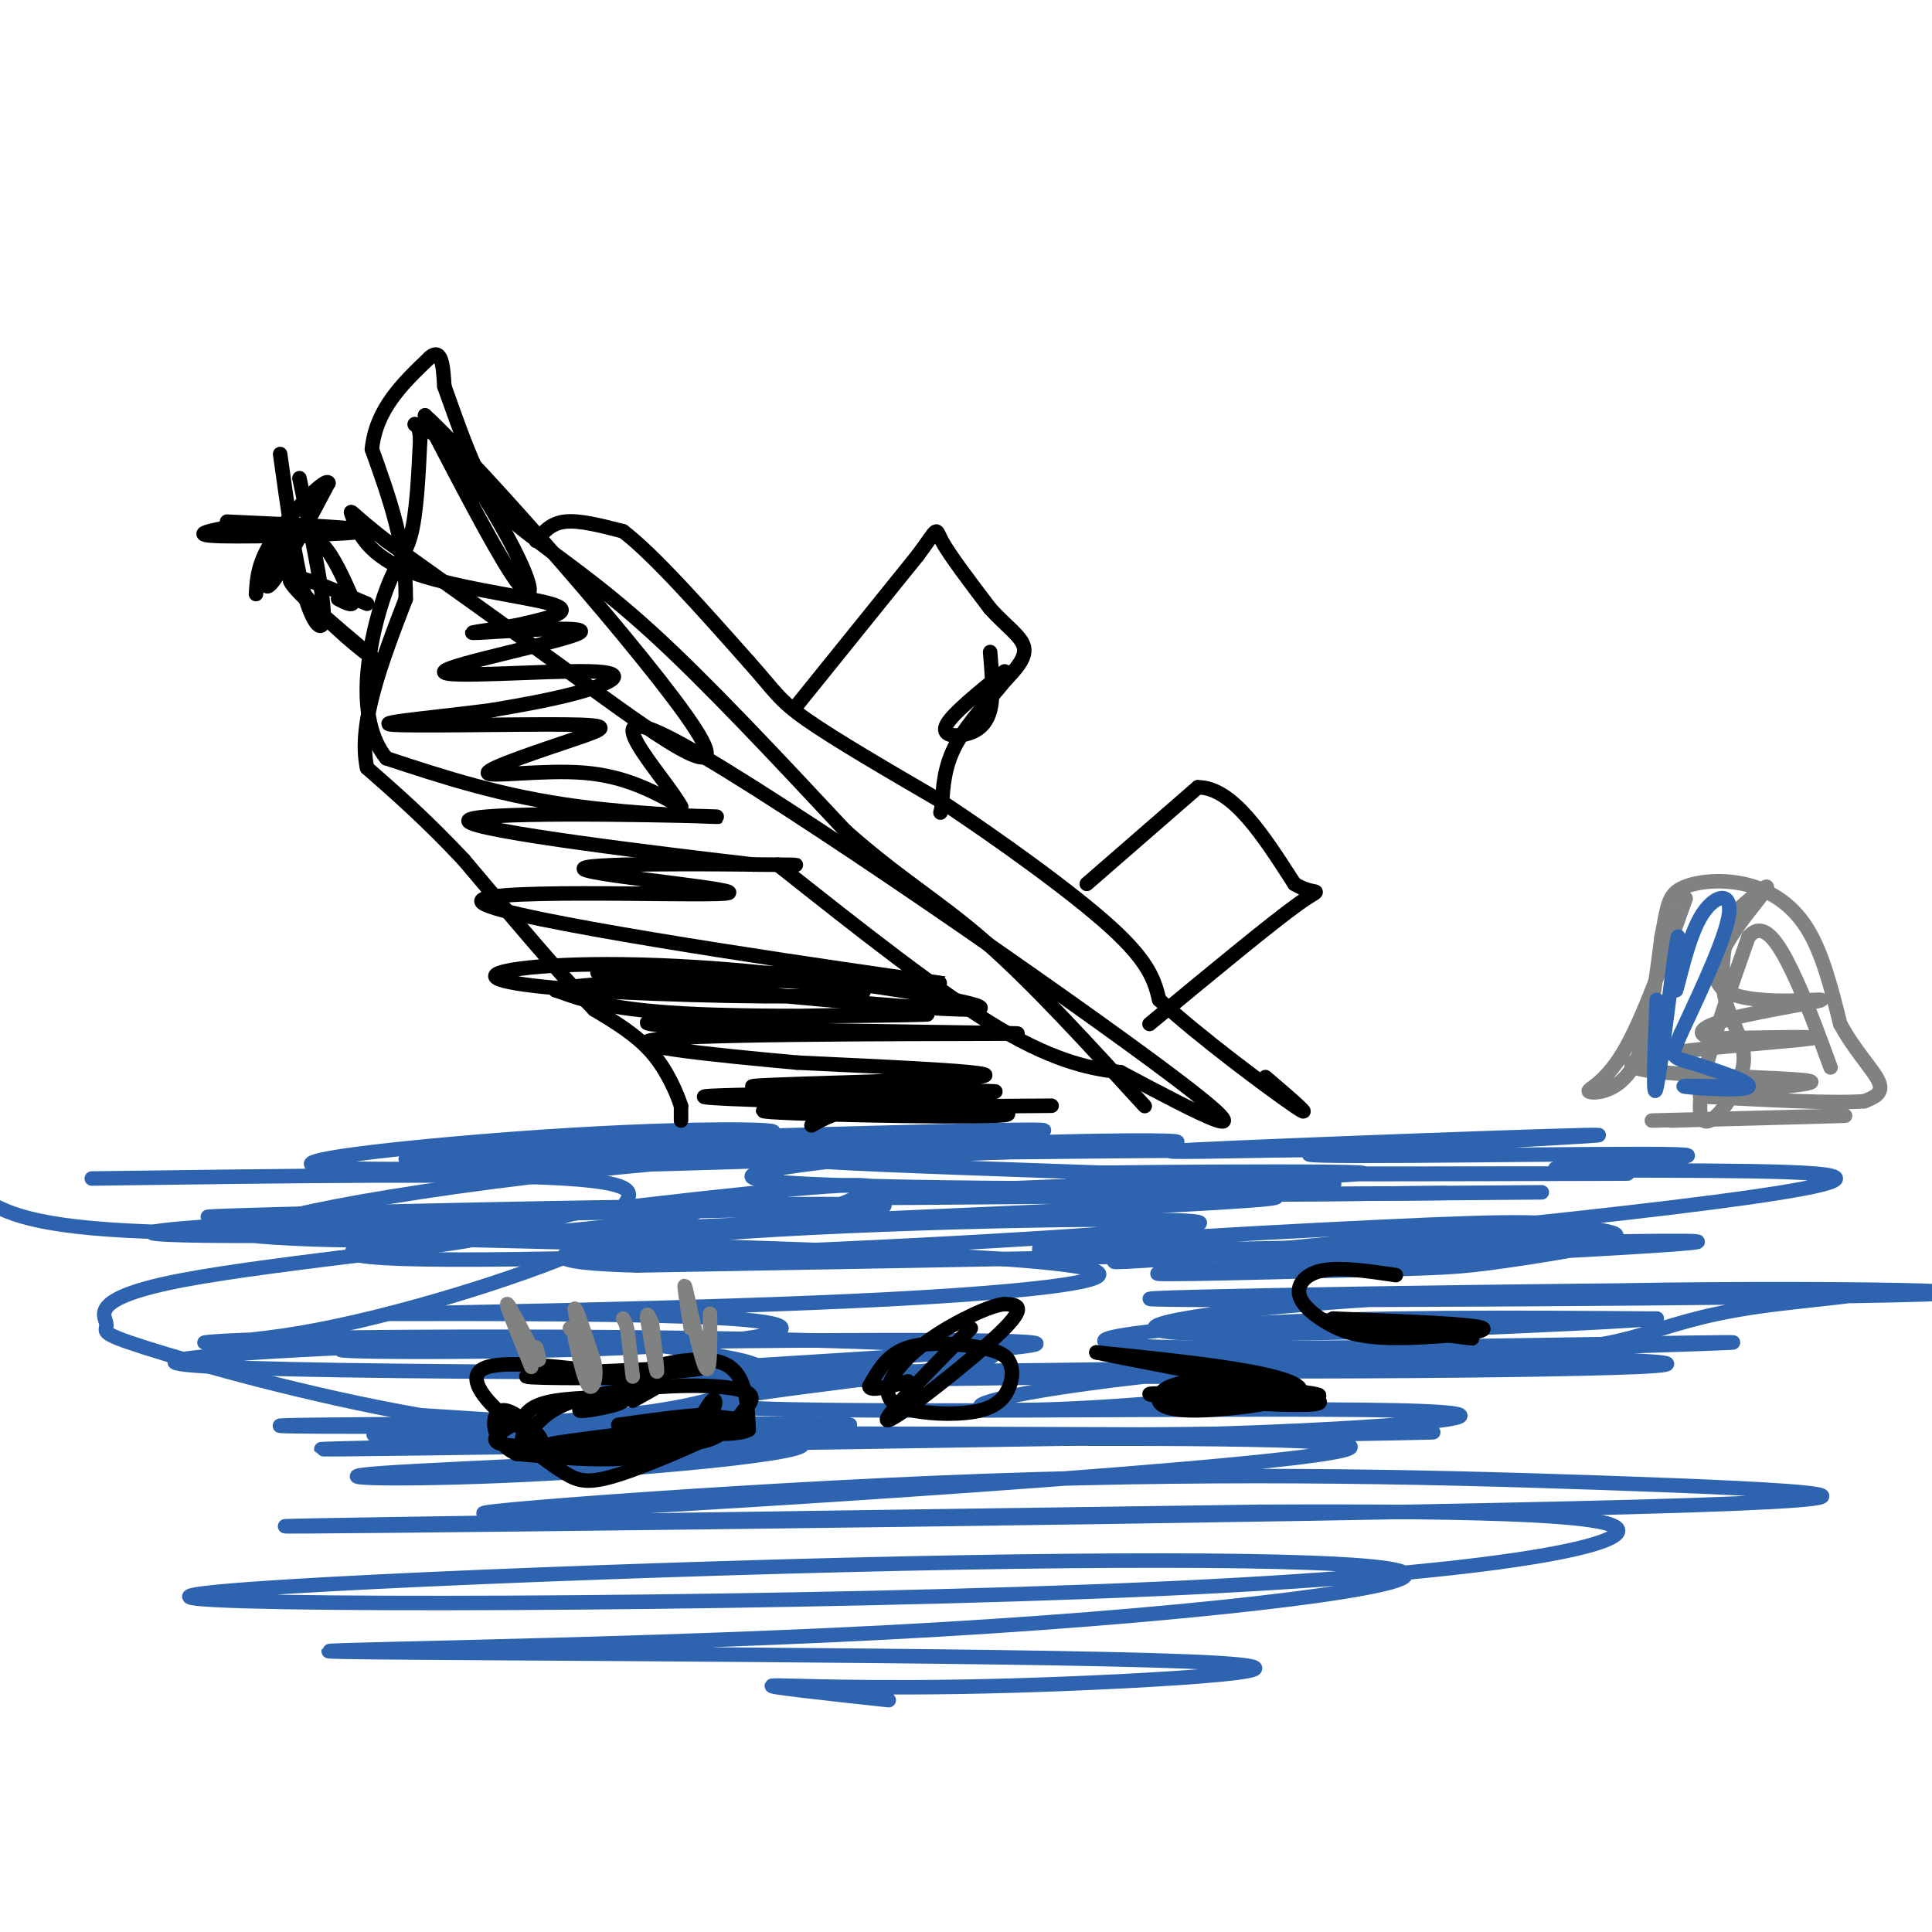 <svg viewBox='0 0 400 400' version='1.1' xmlns='http://www.w3.org/2000/svg' xmlns:xlink='http://www.w3.org/1999/xlink'><g fill='none' stroke='rgb(45,99,175)' stroke-width='3' stroke-linecap='round' stroke-linejoin='round'><path d='M281,243c35.718,-0.032 71.436,-0.065 49,0c-22.436,0.065 -103.026,0.227 -108,0c-4.974,-0.227 65.667,-0.844 60,0c-5.667,0.844 -87.641,3.150 -89,4c-1.359,0.850 77.897,0.243 109,0c31.103,-0.243 14.051,-0.121 -3,0'/><path d='M299,247c-35.390,0.335 -122.366,1.171 -121,1c1.366,-0.171 91.075,-1.351 86,0c-5.075,1.351 -104.933,5.233 -144,7c-39.067,1.767 -17.343,1.418 -10,0c7.343,-1.418 0.305,-3.905 21,-5c20.695,-1.095 69.125,-0.799 46,0c-23.125,0.799 -117.803,2.100 -132,2c-14.197,-0.100 52.087,-1.600 78,-2c25.913,-0.400 11.457,0.300 -3,1'/><path d='M120,251c-18.533,1.605 -63.366,5.119 -65,3c-1.634,-2.119 39.932,-9.870 92,-14c52.068,-4.130 114.640,-4.641 92,-3c-22.640,1.641 -130.491,5.432 -163,5c-32.509,-0.432 10.325,-5.088 42,-7c31.675,-1.912 52.191,-1.079 37,0c-15.191,1.079 -66.090,2.406 -56,2c10.090,-0.406 81.169,-2.545 106,-3c24.831,-0.455 3.416,0.772 -18,2'/><path d='M187,236c-31.853,1.462 -102.485,4.115 -103,4c-0.515,-0.115 69.089,-3.000 102,-4c32.911,-1.000 29.130,-0.114 9,2c-20.130,2.114 -56.609,5.456 -30,7c26.609,1.544 116.308,1.290 111,0c-5.308,-1.290 -105.621,-3.617 -111,-5c-5.379,-1.383 84.178,-1.824 118,-2c33.822,-0.176 11.911,-0.088 -10,0'/><path d='M273,238c-13.600,0.251 -42.602,0.878 -25,0c17.602,-0.878 81.806,-3.259 83,-3c1.194,0.259 -60.624,3.160 -60,4c0.624,0.840 63.689,-0.380 76,0c12.311,0.380 -26.133,2.360 -25,3c1.133,0.640 41.844,-0.058 54,1c12.156,1.058 -4.241,3.874 -30,7c-25.759,3.126 -60.879,6.563 -96,10'/><path d='M250,260c-21.505,1.865 -27.268,1.526 -6,0c21.268,-1.526 69.568,-4.239 84,-4c14.432,0.239 -5.004,3.429 -16,5c-10.996,1.571 -13.551,1.524 -33,2c-19.449,0.476 -55.791,1.477 -31,0c24.791,-1.477 110.714,-5.431 103,-6c-7.714,-0.569 -109.064,2.248 -131,2c-21.936,-0.248 35.543,-3.561 66,-5c30.457,-1.439 33.892,-1.003 41,0c7.108,1.003 17.888,2.572 -14,4c-31.888,1.428 -106.444,2.714 -181,4'/><path d='M132,262c-29.603,-0.761 -13.111,-4.665 22,-7c35.111,-2.335 88.842,-3.102 94,-2c5.158,1.102 -38.258,4.073 -84,6c-45.742,1.927 -93.812,2.809 -91,0c2.812,-2.809 56.505,-9.310 83,-12c26.495,-2.690 25.793,-1.569 23,0c-2.793,1.569 -7.677,3.585 -13,5c-5.323,1.415 -11.085,2.228 -45,3c-33.915,0.772 -95.983,1.502 -89,0c6.983,-1.502 83.016,-5.238 105,-5c21.984,0.238 -10.081,4.449 -35,6c-24.919,1.551 -42.691,0.443 -48,0c-5.309,-0.443 1.846,-0.222 9,0'/><path d='M63,256c34.867,0.698 117.534,2.444 149,5c31.466,2.556 11.732,5.924 -28,8c-39.732,2.076 -99.461,2.861 -103,3c-3.539,0.139 49.112,-0.368 70,1c20.888,1.368 10.014,4.610 -20,6c-30.014,1.390 -79.169,0.929 -53,0c26.169,-0.929 127.661,-2.327 136,-1c8.339,1.327 -76.475,5.379 -89,7c-12.525,1.621 47.237,0.810 107,0'/><path d='M232,285c21.566,0.040 21.980,0.140 23,1c1.020,0.860 2.647,2.481 -11,4c-13.647,1.519 -42.566,2.936 -41,1c1.566,-1.936 33.619,-7.224 73,-9c39.381,-1.776 86.091,-0.038 63,1c-23.091,1.038 -115.983,1.378 -108,0c7.983,-1.378 116.841,-4.472 127,-5c10.159,-0.528 -78.380,1.512 -112,1c-33.620,-0.512 -12.320,-3.575 13,-5c25.320,-1.425 54.660,-1.213 84,-1'/><path d='M343,273c-10.495,1.003 -78.733,4.011 -98,3c-19.267,-1.011 10.437,-6.039 60,-8c49.563,-1.961 118.984,-0.853 93,0c-25.984,0.853 -147.372,1.451 -159,1c-11.628,-0.451 86.505,-1.951 125,-2c38.495,-0.049 17.352,1.354 4,3c-13.352,1.646 -18.913,3.536 -27,6c-8.087,2.464 -18.699,5.503 -83,7c-64.301,1.497 -182.292,1.454 -213,0c-30.708,-1.454 25.868,-4.318 57,-5c31.132,-0.682 36.819,0.817 43,2c6.181,1.183 12.856,2.049 13,4c0.144,1.951 -6.245,4.986 -16,7c-9.755,2.014 -22.878,3.007 -36,4'/><path d='M106,295c-23.582,0.655 -64.539,0.292 -41,0c23.539,-0.292 111.572,-0.513 111,0c-0.572,0.513 -89.750,1.760 -98,2c-8.250,0.240 64.427,-0.527 83,1c18.573,1.527 -16.960,5.347 -46,7c-29.040,1.653 -51.588,1.137 -36,0c15.588,-1.137 69.311,-2.896 77,-5c7.689,-2.104 -30.655,-4.552 -69,-7'/><path d='M87,293c-23.180,-4.057 -46.629,-10.700 -57,-14c-10.371,-3.300 -7.663,-3.257 -8,-5c-0.337,-1.743 -3.719,-5.271 16,-9c19.719,-3.729 62.540,-7.658 62,-9c-0.540,-1.342 -44.440,-0.098 -69,-1c-24.560,-0.902 -29.780,-3.951 -35,-7'/><path d='M19,244c40.175,-0.542 80.350,-1.085 98,0c17.650,1.085 12.777,3.797 12,6c-0.777,2.203 2.544,3.896 -9,9c-11.544,5.104 -37.952,13.618 -58,17c-20.048,3.382 -33.737,1.633 5,1c38.737,-0.633 129.898,-0.149 138,3c8.102,3.149 -66.857,8.963 -56,11c10.857,2.037 107.529,0.299 140,1c32.471,0.701 0.742,3.843 -42,5c-42.742,1.157 -96.498,0.331 -100,0c-3.502,-0.331 43.249,-0.165 90,0'/><path d='M237,297c38.794,-0.266 90.777,-0.931 36,0c-54.777,0.931 -216.316,3.458 -206,3c10.316,-0.458 192.488,-3.902 211,-1c18.512,2.902 -126.636,12.150 -166,14c-39.364,1.850 27.057,-3.698 82,-6c54.943,-2.302 98.407,-1.359 138,0c39.593,1.359 75.313,3.135 6,5c-69.313,1.865 -243.661,3.819 -274,4c-30.339,0.181 83.330,-1.409 197,-3'/><path d='M261,313c49.415,-0.224 74.453,0.714 74,4c-0.453,3.286 -26.397,8.918 -96,12c-69.603,3.082 -182.864,3.614 -198,2c-15.136,-1.614 67.852,-5.372 134,-7c66.148,-1.628 115.456,-1.124 116,2c0.544,3.124 -47.677,8.870 -108,12c-60.323,3.130 -132.747,3.645 -111,4c21.747,0.355 137.664,0.549 174,2c36.336,1.451 -6.910,4.160 -37,5c-30.090,0.840 -47.026,-0.189 -49,0c-1.974,0.189 11.013,1.594 24,3'/></g>
<g fill='none' stroke='rgb(0,0,0)' stroke-width='3' stroke-linecap='round' stroke-linejoin='round'><path d='M141,232c0.000,0.000 0.000,-3.000 0,-3'/><path d='M141,229c-0.800,-2.511 -2.800,-7.289 -6,-11c-3.200,-3.711 -7.600,-6.356 -12,-9'/><path d='M123,209c-6.500,-6.667 -16.750,-18.833 -27,-31'/><path d='M96,178c-7.833,-8.333 -13.917,-13.667 -20,-19'/><path d='M76,159c-2.000,-9.000 3.000,-22.000 8,-35'/><path d='M84,124c0.167,-11.000 -3.417,-21.000 -7,-31'/><path d='M77,93c0.833,-8.333 6.417,-13.667 12,-19'/><path d='M89,74c2.500,-2.167 2.750,1.917 3,6'/><path d='M92,80c1.800,4.889 4.800,14.111 8,20c3.200,5.889 6.600,8.444 10,11'/><path d='M110,111c5.333,4.333 13.667,9.667 25,20c11.333,10.333 25.667,25.667 40,41'/><path d='M175,172c11.200,9.978 19.200,14.422 29,23c9.800,8.578 21.400,21.289 33,34'/><path d='M111,112c1.500,-1.833 3.000,-3.667 6,-4c3.000,-0.333 7.500,0.833 12,2'/><path d='M129,110c6.333,4.833 16.167,15.917 26,27'/><path d='M155,137c5.467,6.111 6.133,7.889 12,12c5.867,4.111 16.933,10.556 28,17'/><path d='M195,166c11.689,7.756 26.911,18.644 35,26c8.089,7.356 9.044,11.178 10,15'/><path d='M240,207c8.044,7.489 23.156,18.711 28,22c4.844,3.289 -0.578,-1.356 -6,-6'/><path d='M165,146c0.000,0.000 25.000,-31.000 25,-31'/><path d='M190,115c4.556,-6.111 3.444,-5.889 5,-3c1.556,2.889 5.778,8.444 10,14'/><path d='M205,126c3.289,3.644 6.511,5.756 7,8c0.489,2.244 -1.756,4.622 -4,7'/><path d='M208,141c-2.711,3.400 -7.489,8.400 -10,13c-2.511,4.600 -2.756,8.800 -3,13'/><path d='M195,167c-0.500,2.167 -0.250,1.083 0,0'/><path d='M225,183c0.000,0.000 23.000,-20.000 23,-20'/><path d='M248,163c7.167,0.000 13.583,10.000 20,20'/><path d='M268,183c4.711,2.889 6.489,0.111 1,4c-5.489,3.889 -18.244,14.444 -31,25'/></g>
<g fill='none' stroke='rgb(128,130,130)' stroke-width='3' stroke-linecap='round' stroke-linejoin='round'><path d='M349,186c-4.470,12.631 -8.940,25.262 -13,32c-4.060,6.738 -7.708,7.583 -7,8c0.708,0.417 5.774,0.405 9,-5c3.226,-5.405 4.613,-16.202 6,-27'/><path d='M344,194c1.231,-6.301 1.309,-8.555 4,-10c2.691,-1.445 7.994,-2.081 13,-1c5.006,1.081 9.716,3.880 13,9c3.284,5.120 5.142,12.560 7,20'/><path d='M381,212c3.000,5.600 7.000,9.600 8,12c1.000,2.400 -1.000,3.200 -3,4'/><path d='M386,228c-6.167,0.500 -20.083,-0.250 -34,-1'/><path d='M352,227c1.722,-0.765 23.028,-2.177 23,-3c-0.028,-0.823 -21.389,-1.056 -31,-2c-9.611,-0.944 -7.472,-2.600 2,-4c9.472,-1.400 26.278,-2.543 29,-3c2.722,-0.457 -8.639,-0.229 -20,0'/><path d='M355,215c-3.952,-0.627 -3.832,-2.196 3,-4c6.832,-1.804 20.378,-3.844 19,-4c-1.378,-0.156 -17.679,1.574 -21,-3c-3.321,-4.574 6.337,-15.450 9,-19c2.663,-3.550 -1.668,0.225 -6,4'/><path d='M359,189c-1.726,3.833 -3.040,11.417 -2,17c1.040,5.583 4.433,9.167 4,14c-0.433,4.833 -4.694,10.917 -7,12c-2.306,1.083 -2.659,-2.833 -1,-10c1.659,-7.167 5.329,-17.583 9,-28'/><path d='M362,194c3.044,-3.689 6.156,1.089 9,7c2.844,5.911 5.422,12.956 8,20'/><path d='M346,232c18.333,-0.500 36.667,-1.000 36,-1c-0.667,0.000 -20.333,0.500 -40,1'/></g>
<g fill='none' stroke='rgb(45,99,175)' stroke-width='3' stroke-linecap='round' stroke-linejoin='round'><path d='M343,207c-0.444,11.022 -0.889,22.044 0,18c0.889,-4.044 3.111,-23.156 4,-29c0.889,-5.844 0.444,1.578 0,9'/><path d='M347,205c0.655,-1.643 2.292,-10.250 5,-15c2.708,-4.750 6.488,-5.643 6,-1c-0.488,4.643 -5.244,14.821 -10,25'/><path d='M348,214c-2.061,4.923 -2.212,4.732 2,6c4.212,1.268 12.788,3.995 12,5c-0.788,1.005 -10.939,0.287 -13,0c-2.061,-0.287 3.970,-0.144 10,0'/></g>
<g fill='none' stroke='rgb(0,0,0)' stroke-width='3' stroke-linecap='round' stroke-linejoin='round'><path d='M131,290c3.917,-2.167 7.833,-4.333 6,-4c-1.833,0.333 -9.417,3.167 -17,6'/><path d='M120,292c0.155,0.524 9.042,-1.167 9,-2c-0.042,-0.833 -9.012,-0.810 -14,0c-4.988,0.810 -5.994,2.405 -7,4'/><path d='M108,294c-3.222,1.733 -7.778,4.067 -4,5c3.778,0.933 15.889,0.467 28,0'/><path d='M132,299c7.378,0.044 11.822,0.156 15,-1c3.178,-1.156 5.089,-3.578 7,-6'/><path d='M154,292c1.702,-1.745 2.456,-3.107 0,-4c-2.456,-0.893 -8.123,-1.317 -15,-1c-6.877,0.317 -14.965,1.376 -20,3c-5.035,1.624 -7.018,3.812 -9,6'/><path d='M110,296c-2.013,1.286 -2.545,1.502 -1,3c1.545,1.498 5.167,4.278 8,6c2.833,1.722 4.878,2.387 12,0c7.122,-2.387 19.321,-7.825 23,-10c3.679,-2.175 -1.160,-1.088 -6,0'/><path d='M146,295c-9.541,0.986 -30.392,3.450 -32,4c-1.608,0.550 16.029,-0.813 25,-3c8.971,-2.187 9.278,-5.196 9,-6c-0.278,-0.804 -1.139,0.598 -2,2'/><path d='M146,292c-1.511,2.311 -4.289,7.089 -11,9c-6.711,1.911 -17.356,0.956 -28,0'/><path d='M107,301c-5.595,-2.464 -5.583,-8.625 -3,-9c2.583,-0.375 7.738,5.036 8,6c0.262,0.964 -4.369,-2.518 -9,-6'/><path d='M103,292c-3.222,-3.022 -6.778,-7.578 -2,-9c4.778,-1.422 17.889,0.289 31,2'/><path d='M132,285c-1.933,0.400 -22.267,0.400 -23,0c-0.733,-0.400 18.133,-1.200 37,-2'/><path d='M146,283c2.190,0.202 -10.833,1.708 -12,1c-1.167,-0.708 9.524,-3.631 15,-2c5.476,1.631 5.738,7.815 6,14'/><path d='M155,296c-3.762,1.988 -16.167,-0.042 -17,-1c-0.833,-0.958 9.905,-0.845 13,-1c3.095,-0.155 -1.452,-0.577 -6,-1'/><path d='M145,293c-3.833,0.167 -10.417,1.083 -17,2'/></g>
<g fill='none' stroke='rgb(128,130,130)' stroke-width='3' stroke-linecap='round' stroke-linejoin='round'><path d='M110,283c-2.583,-6.333 -5.167,-12.667 -5,-13c0.167,-0.333 3.083,5.333 6,11'/><path d='M111,281c1.000,1.500 0.500,-0.250 0,-2'/><path d='M120,277c0.583,4.000 1.167,8.000 1,7c-0.167,-1.000 -1.083,-7.000 -2,-13'/><path d='M119,271c0.333,-0.333 2.167,5.333 4,11'/><path d='M135,274c0.583,5.083 1.167,10.167 1,10c-0.167,-0.167 -1.083,-5.583 -2,-11'/><path d='M134,273c-0.167,-1.667 0.417,-0.333 1,1'/><path d='M147,272c0.044,6.600 0.089,13.200 -1,11c-1.089,-2.200 -3.311,-13.200 -4,-16c-0.689,-2.800 0.156,2.600 1,8'/><path d='M130,276c0.500,4.500 1.000,9.000 1,9c0.000,0.000 -0.500,-4.500 -1,-9'/><path d='M130,276c-0.333,-2.000 -0.667,-2.500 -1,-3'/><path d='M119,277c1.044,4.622 2.089,9.244 3,10c0.911,0.756 1.689,-2.356 1,-5c-0.689,-2.644 -2.844,-4.822 -5,-7'/></g>
<g fill='none' stroke='rgb(0,0,0)' stroke-width='3' stroke-linecap='round' stroke-linejoin='round'><path d='M168,233c3.469,-1.939 6.938,-3.879 18,-4c11.062,-0.121 29.718,1.576 20,2c-9.718,0.424 -47.809,-0.424 -48,-1c-0.191,-0.576 37.517,-0.879 52,-1c14.483,-0.121 5.742,-0.061 -3,0'/><path d='M207,229c-18.962,-0.403 -64.865,-1.409 -61,-2c3.865,-0.591 57.500,-0.767 60,-1c2.500,-0.233 -46.135,-0.524 -50,-1c-3.865,-0.476 37.038,-1.136 46,-2c8.962,-0.864 -14.019,-1.932 -37,-3'/><path d='M165,220c-16.976,-1.545 -40.916,-3.907 -27,-5c13.916,-1.093 65.686,-0.916 72,-1c6.314,-0.084 -32.830,-0.429 -55,-1c-22.170,-0.571 -27.365,-1.370 -13,-2c14.365,-0.630 48.291,-1.093 50,-1c1.709,0.093 -28.797,0.741 -47,0c-18.203,-0.741 -24.101,-2.870 -30,-5'/><path d='M115,205c3.581,-1.410 27.533,-2.437 44,-2c16.467,0.437 25.448,2.336 16,3c-9.448,0.664 -37.325,0.092 -54,-1c-16.675,-1.092 -22.148,-2.704 -16,-4c6.148,-1.296 23.916,-2.275 49,0c25.084,2.275 57.484,7.805 47,8c-10.484,0.195 -63.853,-4.944 -75,-7c-11.147,-2.056 19.926,-1.028 51,0'/><path d='M177,202c15.557,0.898 28.948,3.145 7,0c-21.948,-3.145 -79.235,-11.680 -84,-15c-4.765,-3.320 42.991,-1.426 50,-2c7.009,-0.574 -26.728,-3.616 -29,-5c-2.272,-1.384 26.922,-1.110 38,-1c11.078,0.110 4.039,0.055 -3,0'/><path d='M156,179c-17.083,-1.978 -58.290,-6.922 -59,-9c-0.710,-2.078 39.078,-1.290 49,-1c9.922,0.290 -10.022,0.083 -26,-2c-15.978,-2.083 -27.989,-6.041 -40,-10'/><path d='M80,157c-6.750,-8.190 -3.625,-23.667 -1,-32c2.625,-8.333 4.750,-9.524 6,-14c1.250,-4.476 1.625,-12.238 2,-20'/><path d='M87,91c-0.182,-3.801 -1.637,-3.303 -1,-3c0.637,0.303 3.367,0.411 8,6c4.633,5.589 11.171,16.659 14,23c2.829,6.341 1.951,7.955 -2,2c-3.951,-5.955 -10.976,-19.477 -18,-33'/><path d='M88,86c10.905,9.917 47.167,51.208 56,65c8.833,13.792 -9.762,0.083 -25,-11c-15.238,-11.083 -27.119,-19.542 -39,-28'/><path d='M80,112c-7.791,-6.032 -7.769,-7.112 -7,-5c0.769,2.112 2.284,7.415 11,11c8.716,3.585 24.633,5.453 30,7c5.367,1.547 0.183,2.774 -5,4'/><path d='M109,129c-4.896,1.206 -14.634,2.219 -10,2c4.634,-0.219 23.642,-1.672 21,0c-2.642,1.672 -26.935,6.469 -28,8c-1.065,1.531 21.098,-0.203 30,0c8.902,0.203 4.543,2.344 -1,4c-5.543,1.656 -12.272,2.828 -19,4'/><path d='M102,147c-9.751,1.315 -24.630,2.603 -21,3c3.630,0.397 25.768,-0.095 36,0c10.232,0.095 8.557,0.778 2,3c-6.557,2.222 -17.996,5.983 -18,7c-0.004,1.017 11.427,-0.709 20,0c8.573,0.709 14.286,3.855 20,7'/><path d='M141,167c-3.107,-5.976 -20.875,-24.417 0,-13c20.875,11.417 80.393,52.690 102,69c21.607,16.310 5.304,7.655 -11,-1'/><path d='M232,222c-5.222,-0.644 -12.778,-1.756 -25,-9c-12.222,-7.244 -29.111,-20.622 -46,-34'/><path d='M76,125c-8.083,-3.417 -16.167,-6.833 -16,-5c0.167,1.833 8.583,8.917 17,16'/><path d='M77,136c-0.343,0.179 -9.700,-7.375 -14,-13c-4.300,-5.625 -3.542,-9.322 -2,-11c1.542,-1.678 3.869,-1.337 6,1c2.131,2.337 4.065,6.668 6,11'/><path d='M73,124c0.500,1.833 -1.250,0.917 -3,0'/><path d='M63,109c-2.156,0.867 -4.311,1.733 -6,5c-1.689,3.267 -2.911,8.933 -1,7c1.911,-1.933 6.956,-11.467 12,-21'/><path d='M68,100c-0.400,-1.356 -7.400,5.756 -11,11c-3.600,5.244 -3.800,8.622 -4,12'/><path d='M47,108c15.089,0.689 30.178,1.378 28,2c-2.178,0.622 -21.622,1.178 -29,1c-7.378,-0.178 -2.689,-1.089 2,-2'/><path d='M58,94c1.556,11.178 3.111,22.356 5,29c1.889,6.644 4.111,8.756 4,4c-0.111,-4.756 -2.556,-16.378 -5,-28'/><path d='M208,139c-5.375,4.345 -10.750,8.690 -12,11c-1.250,2.310 1.625,2.583 4,2c2.375,-0.583 4.250,-2.024 5,-5c0.750,-2.976 0.375,-7.488 0,-12'/><path d='M240,289c15.750,0.250 31.500,0.500 33,0c1.500,-0.500 -11.250,-1.750 -24,-3'/><path d='M249,286c-5.824,0.003 -8.384,1.509 -9,3c-0.616,1.491 0.711,2.967 7,3c6.289,0.033 17.539,-1.376 21,-3c3.461,-1.624 -0.868,-3.464 -9,-5c-8.132,-1.536 -20.066,-2.768 -32,-4'/><path d='M227,280c7.667,1.702 42.833,7.958 46,10c3.167,2.042 -25.667,-0.131 -33,-1c-7.333,-0.869 6.833,-0.435 21,0'/><path d='M289,264c-5.653,-0.835 -11.307,-1.669 -15,-1c-3.693,0.669 -5.426,2.842 -5,5c0.426,2.158 3.011,4.300 6,6c2.989,1.700 6.382,2.958 14,3c7.618,0.042 19.462,-1.131 18,-2c-1.462,-0.869 -16.231,-1.435 -31,-2'/><path d='M276,273c2.378,0.711 23.822,3.489 28,4c4.178,0.511 -8.911,-1.244 -22,-3'/><path d='M201,275c-9.711,9.889 -19.422,19.778 -17,19c2.422,-0.778 16.978,-12.222 23,-18c6.022,-5.778 3.511,-5.889 1,-6'/><path d='M208,270c-2.669,0.127 -9.843,3.445 -15,7c-5.157,3.555 -8.297,7.346 -9,10c-0.703,2.654 1.032,4.169 5,5c3.968,0.831 10.170,0.977 14,0c3.830,-0.977 5.289,-3.077 6,-5c0.711,-1.923 0.675,-3.670 0,-5c-0.675,-1.330 -1.989,-2.243 -6,-3c-4.011,-0.757 -10.717,-1.359 -15,0c-4.283,1.359 -6.141,4.680 -8,8'/><path d='M180,287c0.000,1.167 4.000,0.083 8,-1'/></g>
</svg>